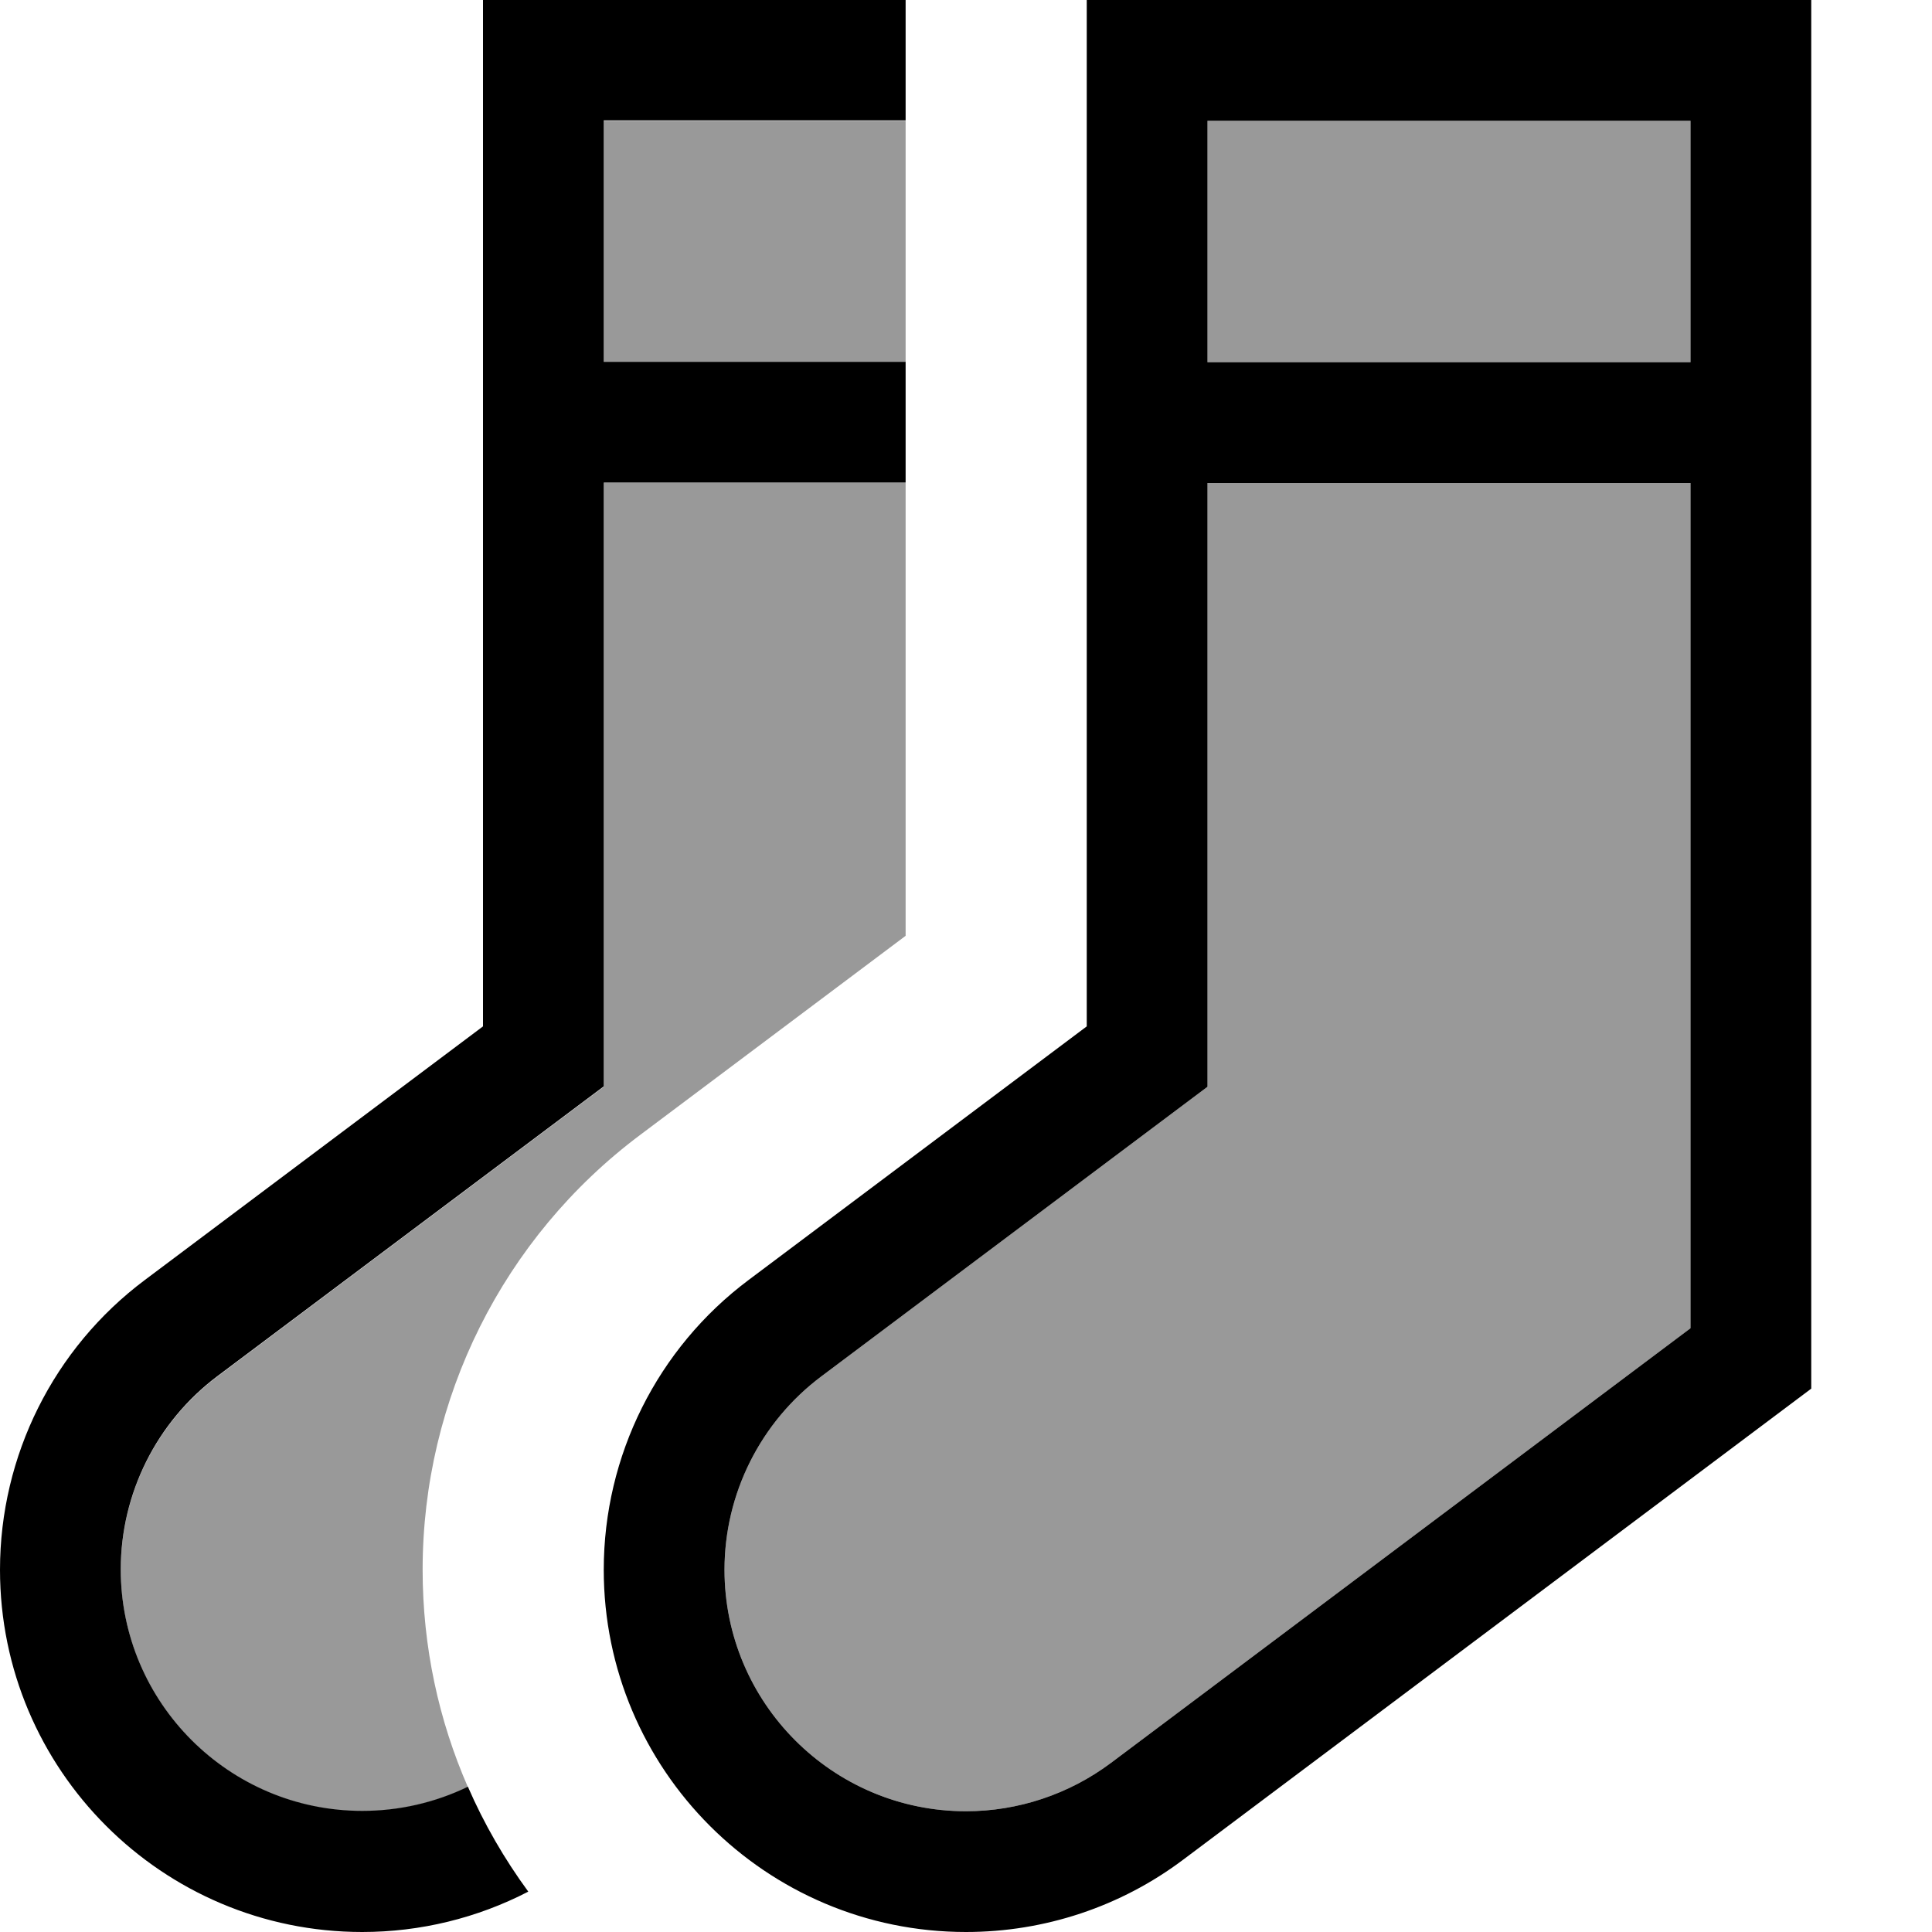 <svg xmlns="http://www.w3.org/2000/svg" viewBox="0 0 512 512"><!--! Font Awesome Pro 7.0.0 by @fontawesome - https://fontawesome.com License - https://fontawesome.com/license (Commercial License) Copyright 2025 Fonticons, Inc. --><path style="fill:currentColor;opacity:.4" d="M32 416c0 35.3 28.7 64 64 64 9.7 0 19.3-2.2 28-6.4-7.7-17.6-12-37.1-12-57.6 0-45.3 21.3-88 57.6-115.2l70.4-52.8 0-120-80 0 0 160-12.8 9.6-89.6 67.2C41.5 376.9 32 395.9 32 416zM160 32l0 64 80 0 0-64-80 0zm32 384c0 35.3 28.7 64 64 64 13.8 0 27.3-4.5 38.4-12.8l153.6-115.2 0-224-128 0 0 160-12.8 9.6-89.6 67.2C201.5 376.9 192 395.9 192 416zM320 32l0 64 128 0 0-64-128 0z"/><path style="fill:currentColor;opacity:1" d="M240 0l-112 0 0 272-89.6 67.2c-24.2 18.1-38.4 46.6-38.4 76.8 0 53 43 96 96 96 15.4 0 30.5-3.7 44-10.7-6.3-8.6-11.7-17.9-16-27.8-8.7 4.2-18.2 6.4-28 6.4-35.3 0-64-28.7-64-64 0-20.1 9.5-39.1 25.6-51.2l89.6-67.2 12.8-9.6 0-160 80 0 0-32-80 0 0-64 80 0 0-32zm80 128l128 0 0 224-153.6 115.2c-11.1 8.3-24.6 12.8-38.4 12.8-35.3 0-64-28.7-64-64 0-20.1 9.5-39.1 25.6-51.2l89.6-67.2 12.8-9.6 0-160zM256 512c20.8 0 41-6.7 57.6-19.2L480 368 480 0 288 0 288 272 198.4 339.2c-24.2 18.1-38.4 46.6-38.4 76.8 0 53 43 96 96 96zM320 96l0-64 128 0 0 64-128 0z"/></svg>